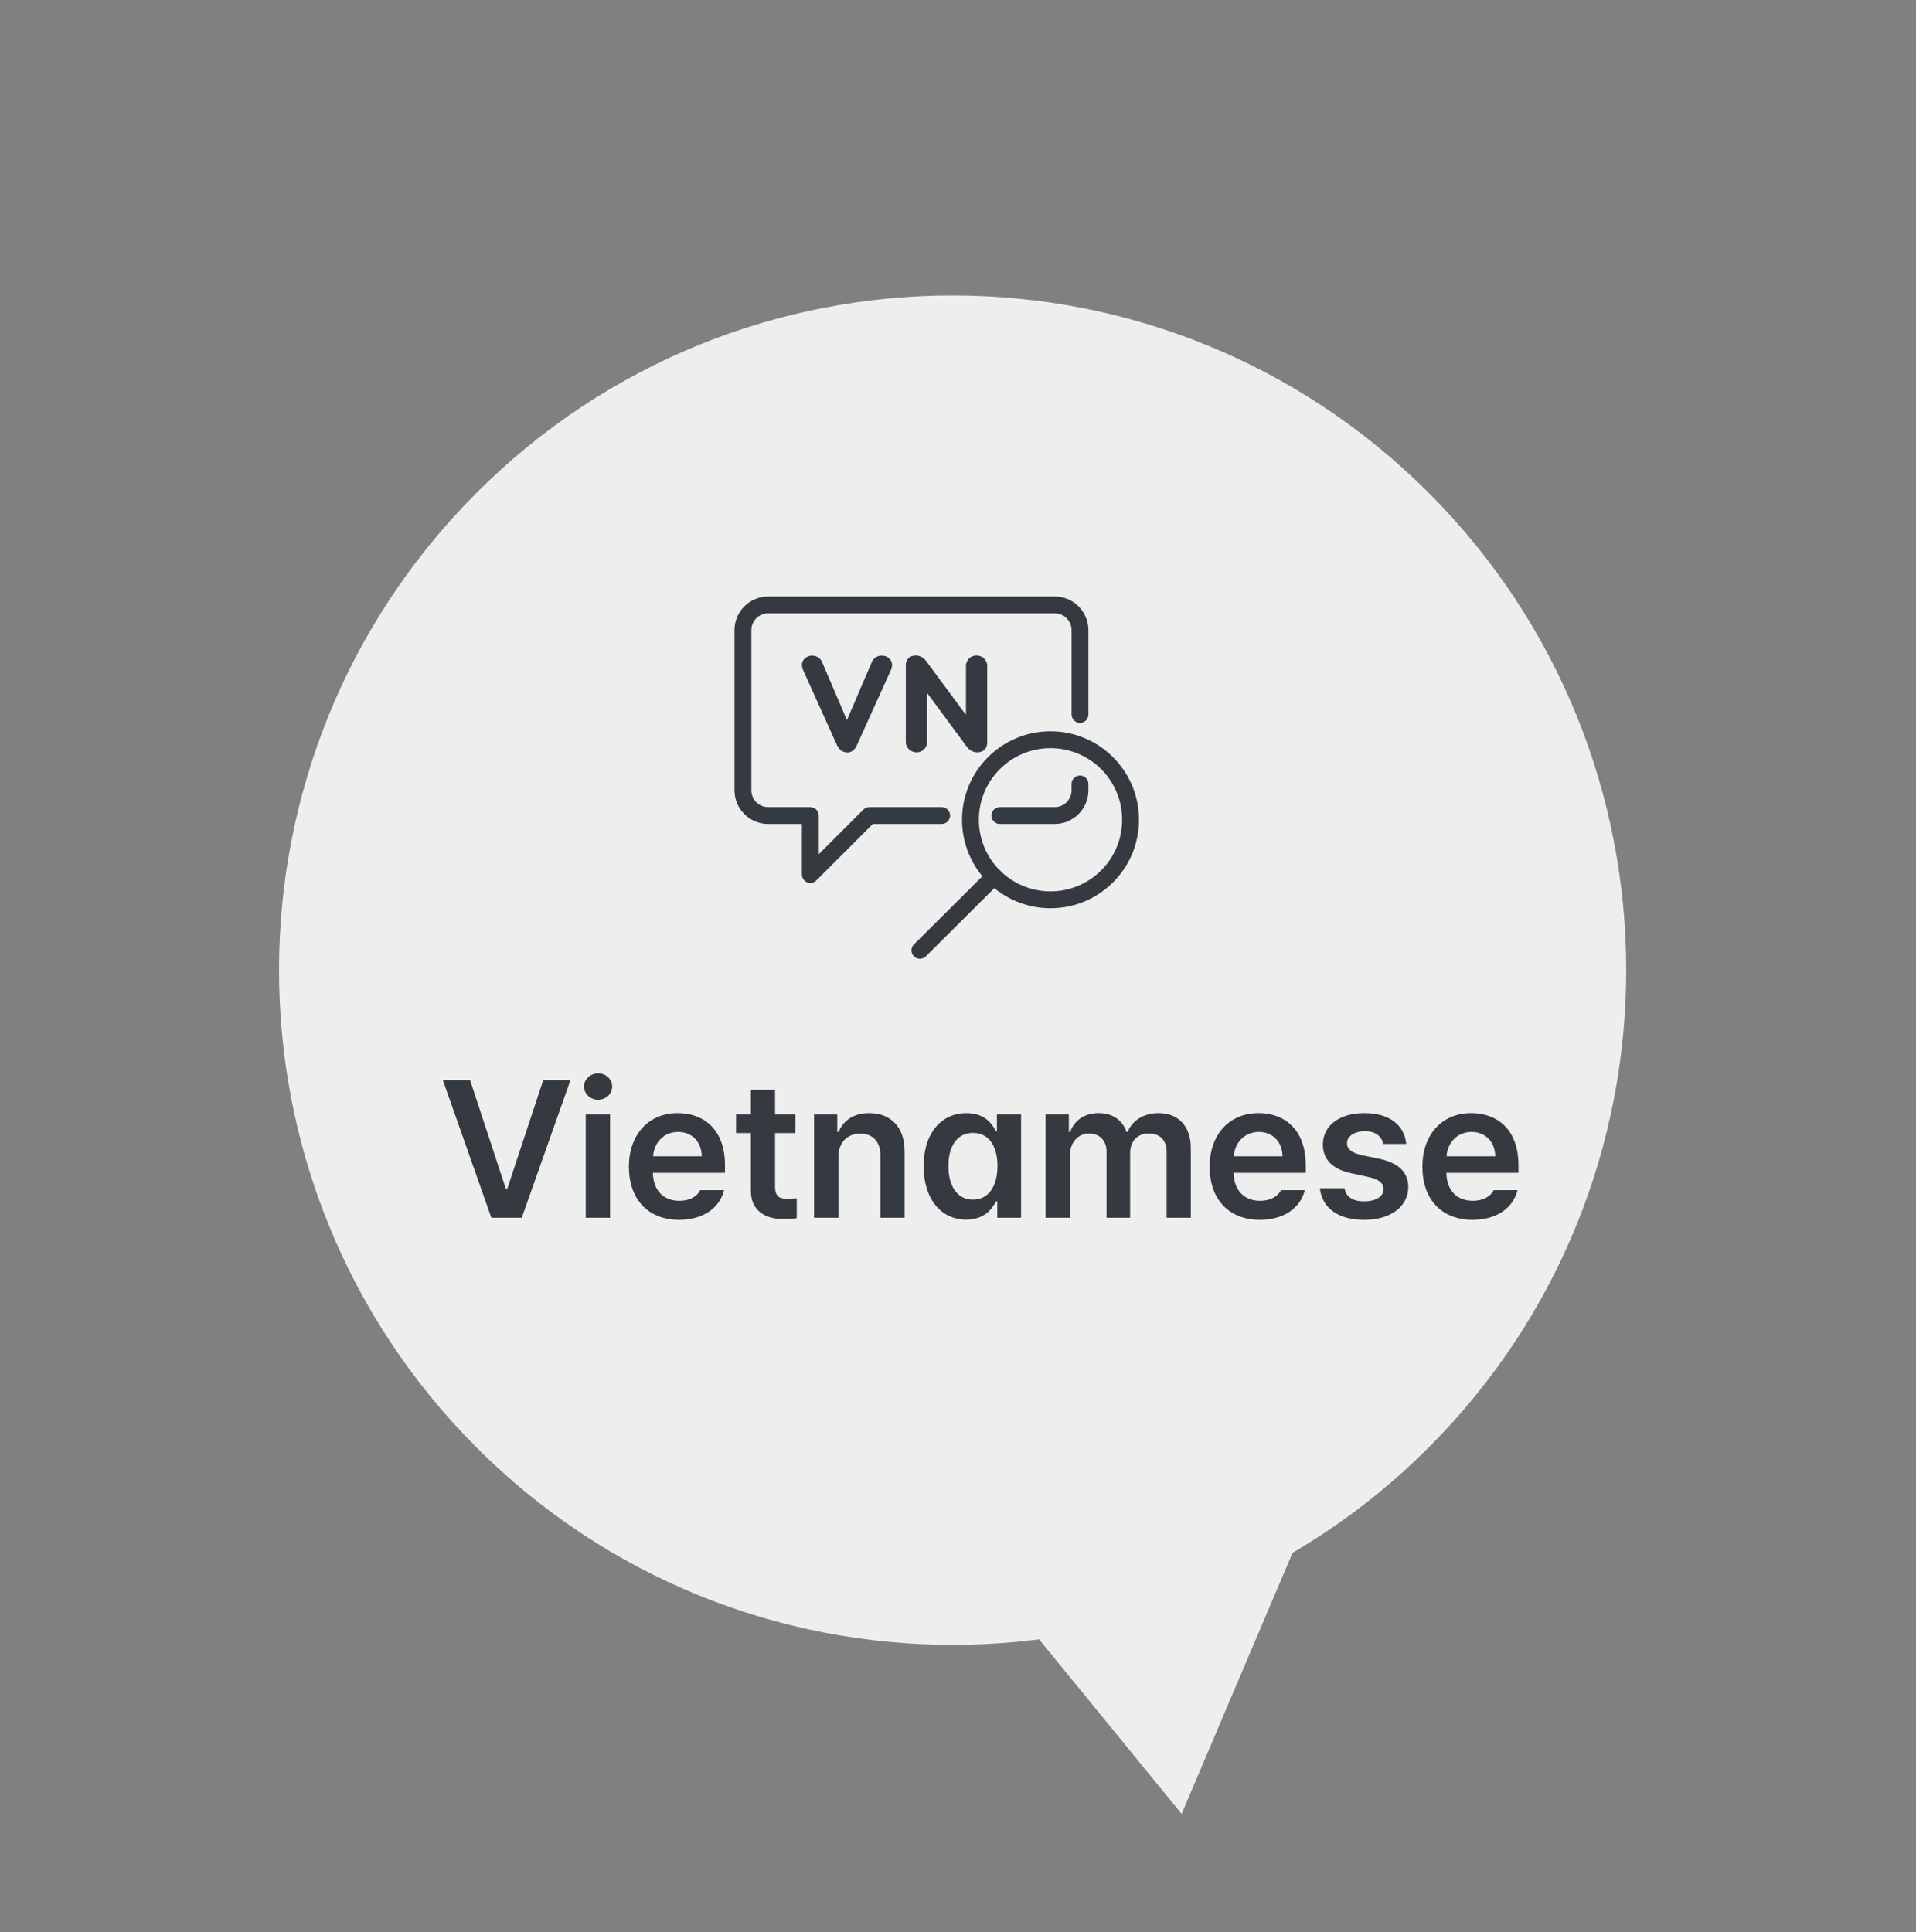 <svg width="118" height="119" viewBox="0 0 118 119" fill="none" xmlns="http://www.w3.org/2000/svg">
<rect x="0" y="0" width="118" height="119" fill="#808080" stroke="none"/>
<path d="M88.002 89.136C104.203 72.908 104.203 46.597 88.002 30.368C71.801 14.14 45.535 14.14 29.334 30.368C13.133 46.597 13.133 72.908 29.334 89.136C45.535 105.365 71.801 105.365 88.002 89.136Z" fill="#EEEEEE"/>
<g clip-path="url(#clip0_306_7654)">
<path fill-rule="evenodd" clip-rule="evenodd" d="M47.311 37.775C46.738 37.775 46.273 38.24 46.273 38.813V48.673C46.273 49.246 46.738 49.711 47.311 49.711H49.906C50.193 49.711 50.425 49.944 50.425 50.23V52.61L53.172 49.863C53.269 49.766 53.401 49.711 53.539 49.711H57.994C58.28 49.711 58.513 49.944 58.513 50.23C58.513 50.517 58.28 50.749 57.994 50.749H53.754L50.273 54.23C50.125 54.379 49.901 54.423 49.708 54.343C49.514 54.262 49.387 54.073 49.387 53.863V50.749H47.311C46.165 50.749 45.235 49.82 45.235 48.673V38.813C45.235 37.667 46.165 36.737 47.311 36.737H64.956C66.103 36.737 67.032 37.667 67.032 38.813V44.003C67.032 44.289 66.8 44.522 66.513 44.522C66.227 44.522 65.994 44.289 65.994 44.003V38.813C65.994 38.24 65.529 37.775 64.956 37.775H47.311Z" fill="#343A40"/>
<path d="M60.144 40.505C59.864 40.505 59.636 40.733 59.636 41.003V44.428L56.968 40.827C56.813 40.609 56.626 40.505 56.408 40.505C56.107 40.505 55.92 40.681 55.92 40.972V45.715C55.92 45.975 56.169 46.214 56.46 46.214C56.75 46.214 56.968 45.996 56.968 45.715V42.28L59.636 45.892C59.791 46.11 59.978 46.214 60.207 46.214C60.508 46.214 60.684 46.037 60.684 45.746V41.014C60.684 40.733 60.445 40.515 60.144 40.515V40.505Z" fill="#343A40"/>
<path d="M60.196 46.338C59.927 46.338 59.698 46.203 59.522 45.964L57.093 42.674V45.715C57.093 46.058 56.802 46.338 56.449 46.338C56.096 46.338 55.785 46.047 55.785 45.715V40.972C55.785 40.609 56.024 40.37 56.398 40.37C56.657 40.37 56.896 40.505 57.062 40.743L59.491 44.034V41.003C59.491 40.66 59.781 40.37 60.134 40.37C60.497 40.37 60.798 40.65 60.798 41.003V45.736C60.798 46.099 60.56 46.338 60.186 46.338H60.196ZM56.834 41.885L59.74 45.809C59.864 45.995 60.02 46.079 60.207 46.079C60.435 46.079 60.56 45.964 60.56 45.736V41.003C60.56 40.795 60.373 40.629 60.155 40.629C59.947 40.629 59.771 40.795 59.771 41.003V44.823L56.865 40.899C56.74 40.712 56.584 40.629 56.408 40.629C56.18 40.629 56.055 40.754 56.055 40.972V45.715C56.055 45.902 56.252 46.079 56.46 46.079C56.667 46.079 56.844 45.913 56.844 45.715V41.885H56.834Z" fill="#343A40"/>
<path d="M54.338 40.503C54.11 40.503 53.923 40.617 53.84 40.824L52.179 44.675L50.529 40.824C50.446 40.627 50.249 40.503 50.031 40.503C49.761 40.503 49.532 40.7 49.532 40.928C49.532 41.022 49.553 41.136 49.595 41.209L51.671 45.807C51.795 46.087 51.941 46.201 52.179 46.201C52.418 46.201 52.574 46.087 52.688 45.817L54.764 41.229C54.805 41.136 54.836 41.022 54.836 40.928C54.836 40.7 54.608 40.503 54.338 40.503Z" fill="#343A40"/>
<path d="M52.169 46.336C51.878 46.336 51.691 46.19 51.536 45.869L49.46 41.271C49.418 41.188 49.387 41.053 49.387 40.938C49.387 40.637 49.678 40.378 50.01 40.378C50.29 40.378 50.529 40.534 50.633 40.783L52.158 44.353L53.695 40.772C53.798 40.523 54.027 40.378 54.318 40.378C54.66 40.378 54.94 40.637 54.94 40.938C54.94 41.053 54.909 41.188 54.857 41.291L52.781 45.879C52.646 46.19 52.449 46.346 52.158 46.346L52.169 46.336ZM50.02 40.627C49.823 40.627 49.657 40.762 49.657 40.928C49.657 41.001 49.678 41.094 49.709 41.146L51.785 45.755C51.909 46.014 52.024 46.066 52.179 46.066C52.335 46.066 52.459 46.014 52.563 45.755L54.639 41.167C54.681 41.084 54.702 41.001 54.702 40.918C54.702 40.762 54.535 40.617 54.338 40.617C54.162 40.617 54.027 40.7 53.954 40.855L52.169 44.986L50.404 40.855C50.342 40.7 50.197 40.606 50.02 40.606V40.627Z" fill="#343A40"/>
<path fill-rule="evenodd" clip-rule="evenodd" d="M66.513 47.765C66.8 47.765 67.032 47.998 67.032 48.284V48.674C67.032 49.82 66.103 50.749 64.956 50.749H61.578C61.291 50.749 61.059 50.517 61.059 50.23C61.059 49.944 61.291 49.712 61.578 49.712H64.956C65.529 49.712 65.994 49.246 65.994 48.674V48.284C65.994 47.998 66.227 47.765 66.513 47.765Z" fill="#343A40"/>
<path fill-rule="evenodd" clip-rule="evenodd" d="M64.697 46.079C62.261 46.079 60.285 48.054 60.285 50.49C60.285 52.926 62.261 54.901 64.697 54.901C67.133 54.901 69.108 52.926 69.108 50.49C69.108 48.054 67.133 46.079 64.697 46.079ZM59.248 50.49C59.248 47.48 61.687 45.041 64.697 45.041C67.706 45.041 70.146 47.48 70.146 50.49C70.146 53.499 67.706 55.939 64.697 55.939C61.687 55.939 59.248 53.499 59.248 50.49Z" fill="#343A40"/>
<path fill-rule="evenodd" clip-rule="evenodd" d="M61.59 53.62C61.792 53.824 61.791 54.152 61.588 54.354L57.019 58.902C56.816 59.104 56.487 59.103 56.285 58.9C56.083 58.697 56.084 58.368 56.287 58.166L60.856 53.619C61.059 53.416 61.387 53.417 61.59 53.62Z" fill="#343A40"/>
</g>
<path d="M28.947 66.516L31.15 73.207H31.244L33.459 66.516H35.135L32.135 75H30.26L27.271 66.516H28.947ZM36.072 75V68.637H37.572V75H36.072ZM36.834 67.734C36.365 67.734 35.967 67.371 35.967 66.914C35.967 66.469 36.365 66.106 36.834 66.106C37.315 66.106 37.701 66.469 37.701 66.914C37.701 67.371 37.315 67.734 36.834 67.734ZM41.826 75.129C39.904 75.129 38.732 73.852 38.732 71.859C38.732 69.891 39.928 68.555 41.744 68.555C43.303 68.555 44.65 69.527 44.65 71.766V72.234H40.209C40.227 73.318 40.865 73.957 41.838 73.957C42.494 73.957 42.94 73.676 43.127 73.301H44.592C44.322 74.402 43.303 75.129 41.826 75.129ZM40.221 71.215H43.221C43.209 70.348 42.635 69.715 41.768 69.715C40.865 69.715 40.268 70.4 40.221 71.215ZM48.986 68.637V69.785H47.732V73.09C47.732 73.699 48.037 73.828 48.412 73.828C48.588 73.828 48.881 73.816 49.068 73.805V75.023C48.893 75.059 48.6 75.082 48.225 75.082C47.1 75.082 46.232 74.531 46.244 73.336V69.785H45.33V68.637H46.244V67.113H47.732V68.637H48.986ZM51.635 71.273V75H50.135V68.637H51.565V69.715H51.647C51.94 69 52.584 68.555 53.533 68.555C54.857 68.555 55.725 69.422 55.713 70.945V75H54.225V71.18C54.225 70.324 53.768 69.82 52.982 69.82C52.185 69.82 51.635 70.348 51.635 71.273ZM59.51 75.117C58.01 75.117 56.885 73.922 56.885 71.824C56.885 69.703 58.045 68.555 59.522 68.555C60.647 68.555 61.115 69.223 61.338 69.68H61.397V68.637H62.885V75H61.42V73.992H61.338C61.103 74.461 60.611 75.117 59.51 75.117ZM59.92 73.887C60.881 73.887 61.432 73.055 61.432 71.812C61.432 70.582 60.893 69.773 59.92 69.773C58.924 69.773 58.408 70.629 58.408 71.812C58.408 73.019 58.935 73.887 59.92 73.887ZM64.397 75V68.637H65.826V69.715H65.908C66.166 68.988 66.811 68.555 67.654 68.555C68.522 68.555 69.131 68.988 69.377 69.715H69.447C69.728 69.012 70.432 68.555 71.357 68.555C72.518 68.555 73.338 69.305 73.338 70.723V75H71.85V70.957C71.85 70.16 71.369 69.809 70.76 69.809C70.022 69.809 69.6 70.312 69.6 71.027V75H68.147V70.898C68.147 70.242 67.701 69.809 67.068 69.809C66.424 69.809 65.897 70.336 65.897 71.133V75H64.397ZM77.592 75.129C75.67 75.129 74.498 73.852 74.498 71.859C74.498 69.891 75.693 68.555 77.51 68.555C79.068 68.555 80.416 69.527 80.416 71.766V72.234H75.975C75.992 73.318 76.631 73.957 77.603 73.957C78.26 73.957 78.705 73.676 78.893 73.301H80.357C80.088 74.402 79.068 75.129 77.592 75.129ZM75.986 71.215H78.986C78.975 70.348 78.4 69.715 77.533 69.715C76.631 69.715 76.033 70.4 75.986 71.215ZM85.186 70.453C85.092 69.973 84.693 69.668 84.061 69.668C83.416 69.668 82.947 69.984 82.959 70.418C82.947 70.746 83.217 70.992 83.861 71.144L84.939 71.367C86.147 71.637 86.721 72.188 86.732 73.102C86.721 74.297 85.678 75.129 84.014 75.129C82.397 75.129 81.436 74.402 81.283 73.184H82.807C82.9 73.723 83.322 73.992 84.014 73.992C84.728 73.992 85.209 73.699 85.209 73.231C85.209 72.867 84.916 72.633 84.283 72.492L83.264 72.269C82.08 72.035 81.471 71.414 81.471 70.5C81.471 69.328 82.478 68.555 84.037 68.555C85.561 68.555 86.498 69.293 86.603 70.453H85.186ZM90.693 75.129C88.772 75.129 87.6 73.852 87.6 71.859C87.6 69.891 88.795 68.555 90.611 68.555C92.17 68.555 93.518 69.527 93.518 71.766V72.234H89.076C89.094 73.318 89.732 73.957 90.705 73.957C91.361 73.957 91.807 73.676 91.994 73.301H93.459C93.189 74.402 92.17 75.129 90.693 75.129ZM89.088 71.215H92.088C92.076 70.348 91.502 69.715 90.635 69.715C89.732 69.715 89.135 70.4 89.088 71.215Z" fill="#343A40"/>
<path d="M63.994 100.967L72.771 111.718L79.611 95.623L69.142 91.627L63.994 100.967Z" fill="#EEEEEE"/>
<defs>
<clipPath id="clip0_306_7654">
<rect width="24.911" height="24.911" fill="white" transform="translate(45.235 35.18)"/>
</clipPath>
</defs>
</svg>
